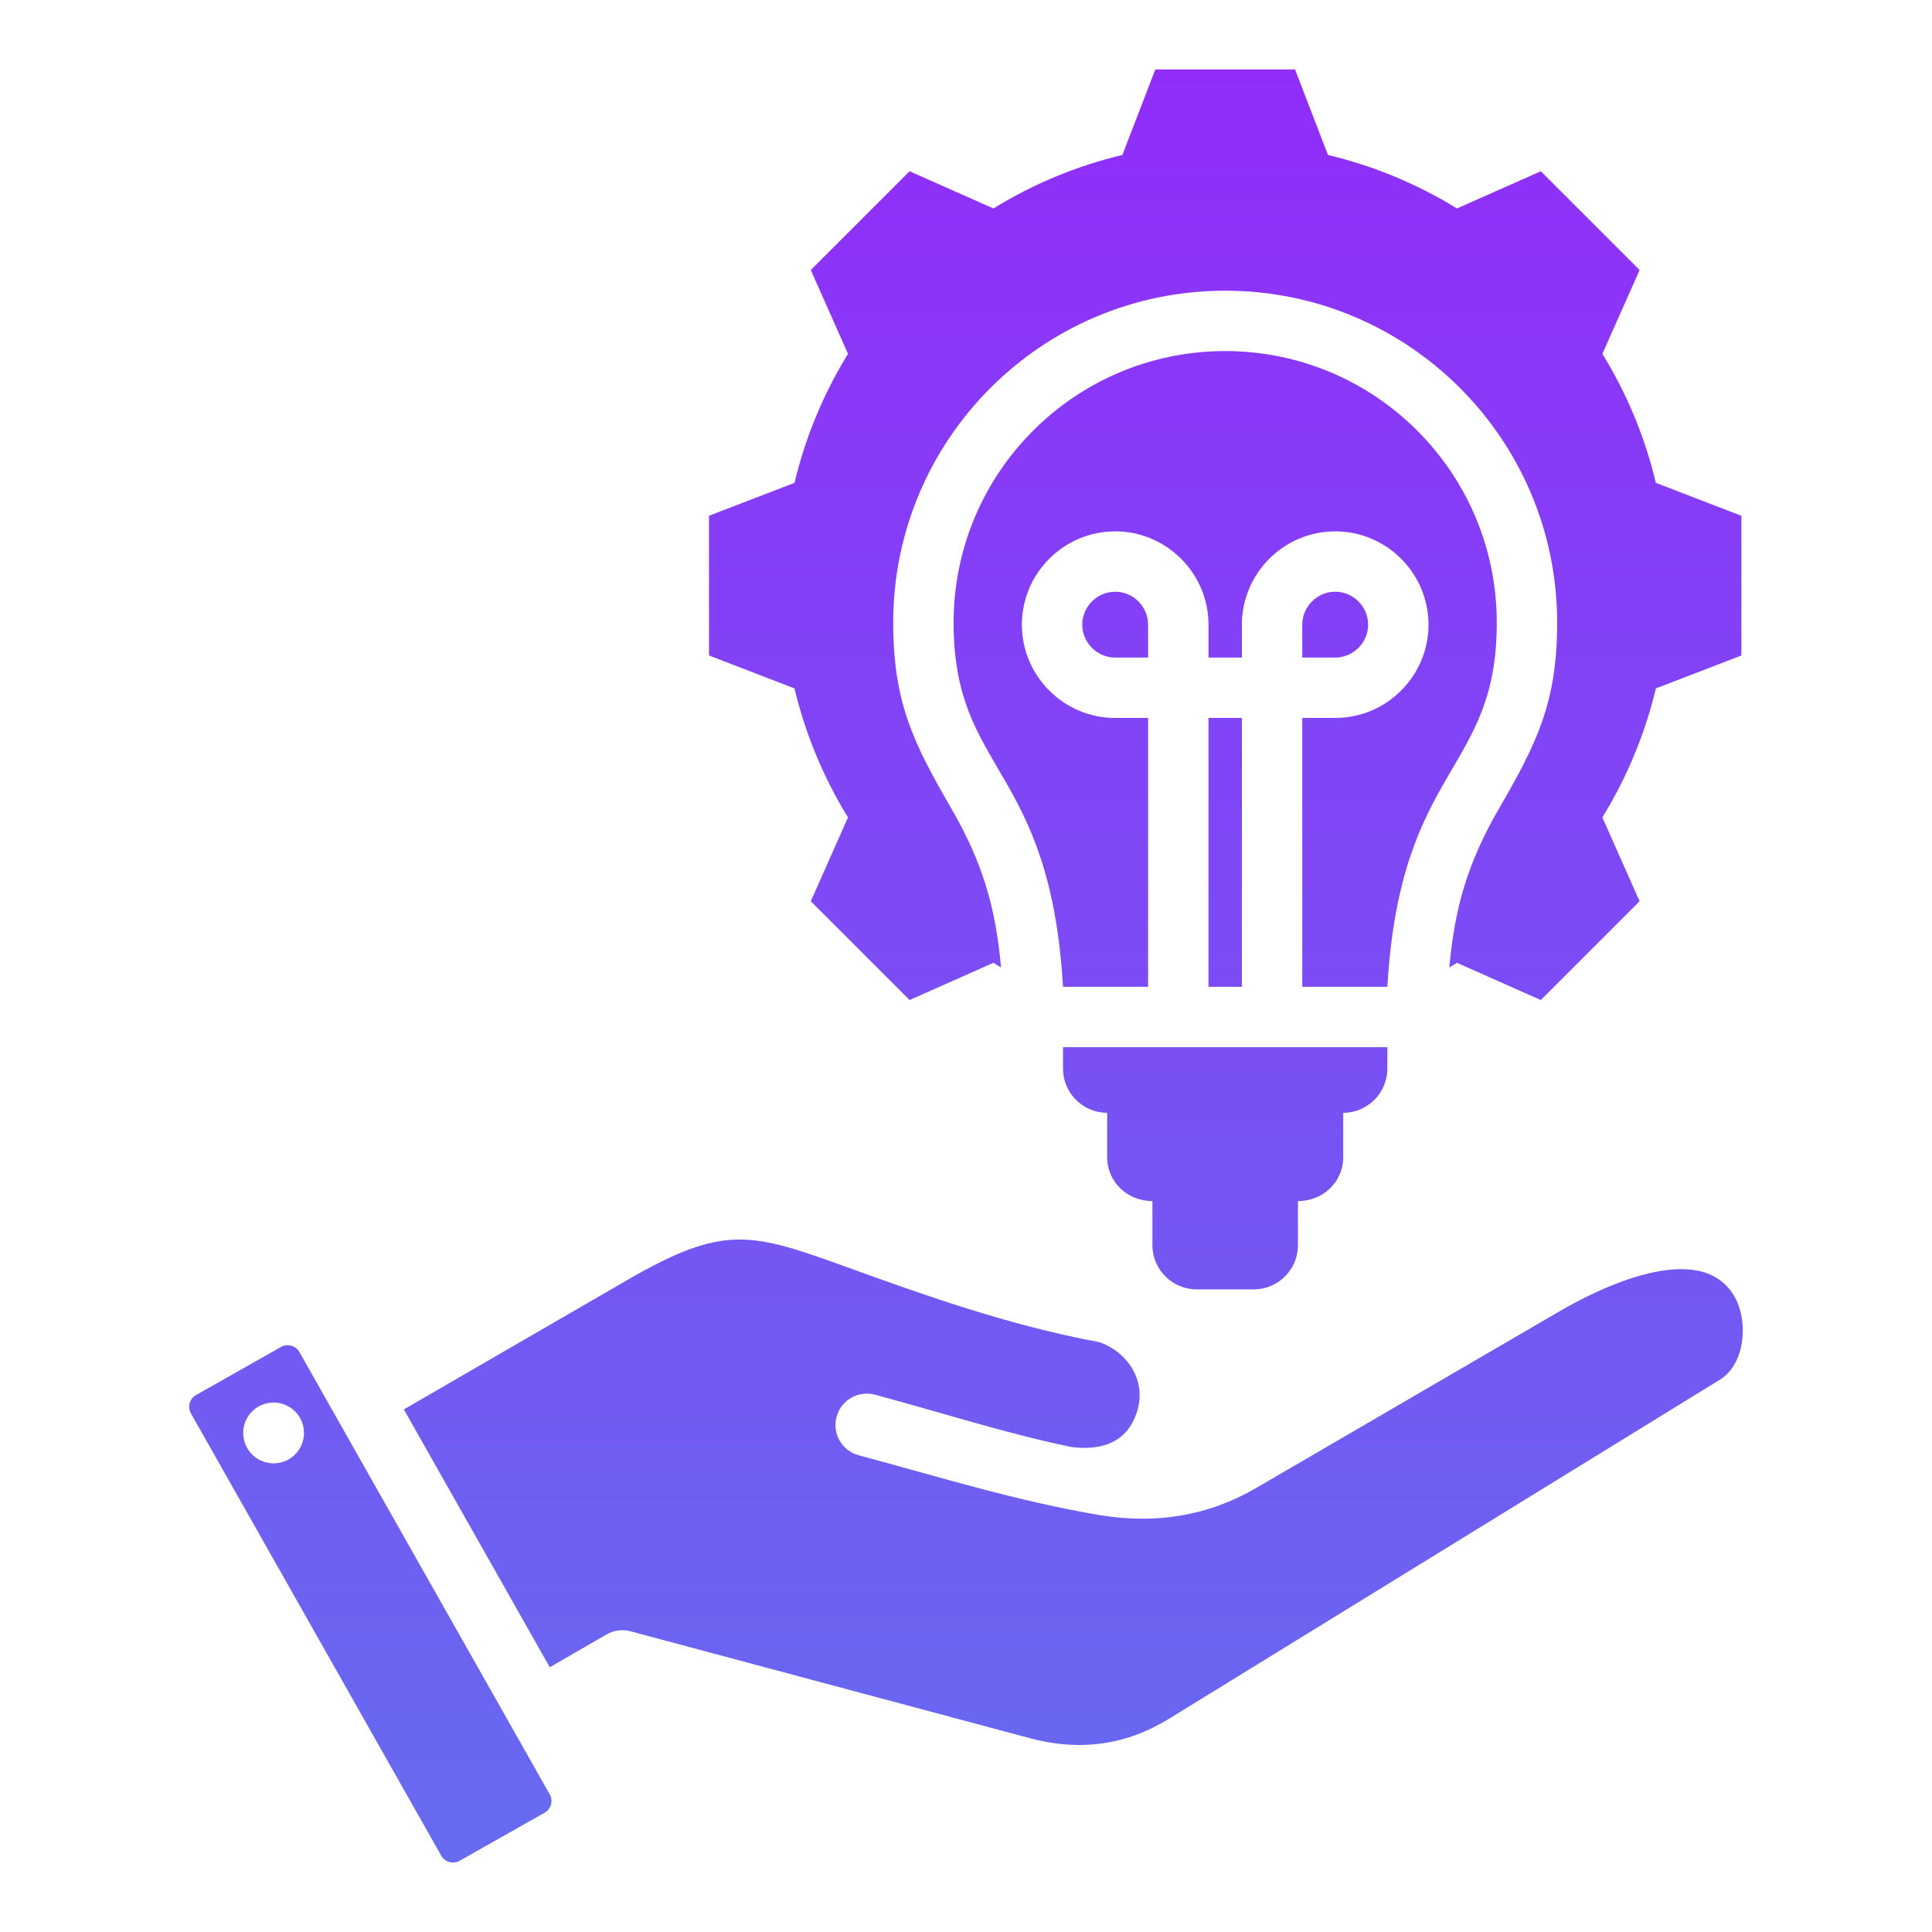 <svg width="98" height="98" viewBox="0 0 98 98" fill="none" xmlns="http://www.w3.org/2000/svg">
<path d="M58.237 31.686V33.355H56.567C55.651 33.355 54.897 32.601 54.897 31.686C54.897 30.77 55.651 30.015 56.567 30.015C57.482 30.015 58.237 30.77 58.237 31.686ZM75.924 31.584C75.924 23.976 69.756 17.808 62.147 17.808C54.538 17.808 48.371 23.976 48.371 31.584C48.371 39.235 53.258 38.778 53.921 50.056H58.237V36.418H56.567C53.961 36.418 51.834 34.291 51.834 31.686C51.834 29.079 53.961 26.953 56.567 26.953C59.173 26.953 61.3 29.079 61.3 31.686V33.355H62.995V31.686C62.995 29.079 65.122 26.953 67.728 26.953C70.334 26.953 72.46 29.079 72.46 31.686C72.46 34.291 70.334 36.418 67.728 36.418H66.058V50.056H70.373C71.036 38.778 75.924 39.235 75.924 31.584ZM61.299 36.418V50.056H62.995V36.418H61.299ZM60.694 65.403H63.6C64.831 65.403 65.838 64.395 65.838 63.164V60.925C67.102 60.925 68.134 59.967 68.134 58.686V56.447C69.366 56.447 70.373 55.44 70.373 54.209V53.118H66.757H57.537H53.921V54.209C53.921 55.44 54.928 56.447 56.16 56.447V58.686C56.16 59.966 57.192 60.925 58.456 60.925V63.164C58.456 64.395 59.463 65.403 60.694 65.403ZM69.398 31.686C69.398 30.77 68.643 30.015 67.727 30.015C66.812 30.015 66.057 30.77 66.057 31.686V33.355H67.727C68.643 33.355 69.398 32.601 69.398 31.686ZM87.933 65.685C86.172 62.848 81.127 65.338 79.128 66.503L63.729 75.472C61.255 76.912 58.631 77.31 55.819 76.86C51.607 76.152 47.668 74.92 43.559 73.819C42.71 73.592 42.206 72.72 42.433 71.871C42.66 71.022 43.532 70.518 44.381 70.745C47.701 71.635 50.993 72.705 54.358 73.402C55.959 73.597 57.271 73.125 57.717 71.46C58.116 69.97 57.167 68.571 55.77 68.08C51.132 67.229 46.642 65.606 43.11 64.329C38.061 62.503 36.756 62.071 31.774 64.955L20.485 71.492L27.887 84.571L30.777 82.902C31.156 82.685 31.586 82.641 31.977 82.745L52.247 88.171C54.743 88.84 57.094 88.54 59.301 87.182C68.615 81.448 77.932 75.716 87.246 69.981C88.555 69.175 88.707 66.933 87.933 65.685ZM27.888 91.023C28.071 91.345 27.951 91.765 27.629 91.947L23.309 94.392C22.986 94.575 22.566 94.454 22.384 94.133L9.682 71.689C9.5 71.367 9.62 70.947 9.941 70.765L14.263 68.319C14.585 68.137 15.005 68.257 15.186 68.579C19.42 76.06 23.654 83.541 27.888 91.023ZM15.404 72.462C15.281 71.619 14.498 71.036 13.655 71.159C12.812 71.282 12.228 72.066 12.352 72.909C12.475 73.752 13.258 74.335 14.101 74.212C14.944 74.088 15.528 73.305 15.404 72.462ZM43.014 41.465L41.127 45.715L46.138 50.727L50.39 48.838C50.519 48.918 50.648 48.995 50.778 49.072C50.504 46.045 49.856 43.772 48.247 40.995C46.332 37.69 45.308 35.623 45.308 31.584C45.308 22.285 52.848 14.745 62.147 14.745C71.446 14.745 78.986 22.285 78.986 31.584C78.986 35.623 77.962 37.69 76.047 40.995C74.437 43.773 73.79 46.046 73.516 49.073C73.647 48.997 73.777 48.918 73.906 48.839L78.156 50.727L83.168 45.715L81.279 41.463C82.525 39.44 83.442 37.232 83.992 34.92L88.331 33.25V26.163L83.993 24.493C83.443 22.18 82.526 19.971 81.28 17.948L83.168 13.697L78.156 8.686L73.904 10.574C71.881 9.328 69.673 8.411 67.361 7.861L65.691 3.522H58.604L56.933 7.861C54.621 8.411 52.413 9.328 50.39 10.574L46.138 8.686L41.127 13.697L43.015 17.948C41.769 19.972 40.852 22.18 40.302 24.492L35.963 26.162V33.249L40.301 34.919C40.852 37.232 41.768 39.441 43.014 41.465Z" fill="url(#paint0_linear_319_361)"/>
<defs>
<linearGradient id="paint0_linear_319_361" x1="49" y1="3.522" x2="49" y2="94.478" gradientUnits="userSpaceOnUse">
<stop stop-color="#912DF9"/>
<stop offset="1" stop-color="#666BF0"/>
</linearGradient>
</defs>
</svg>
